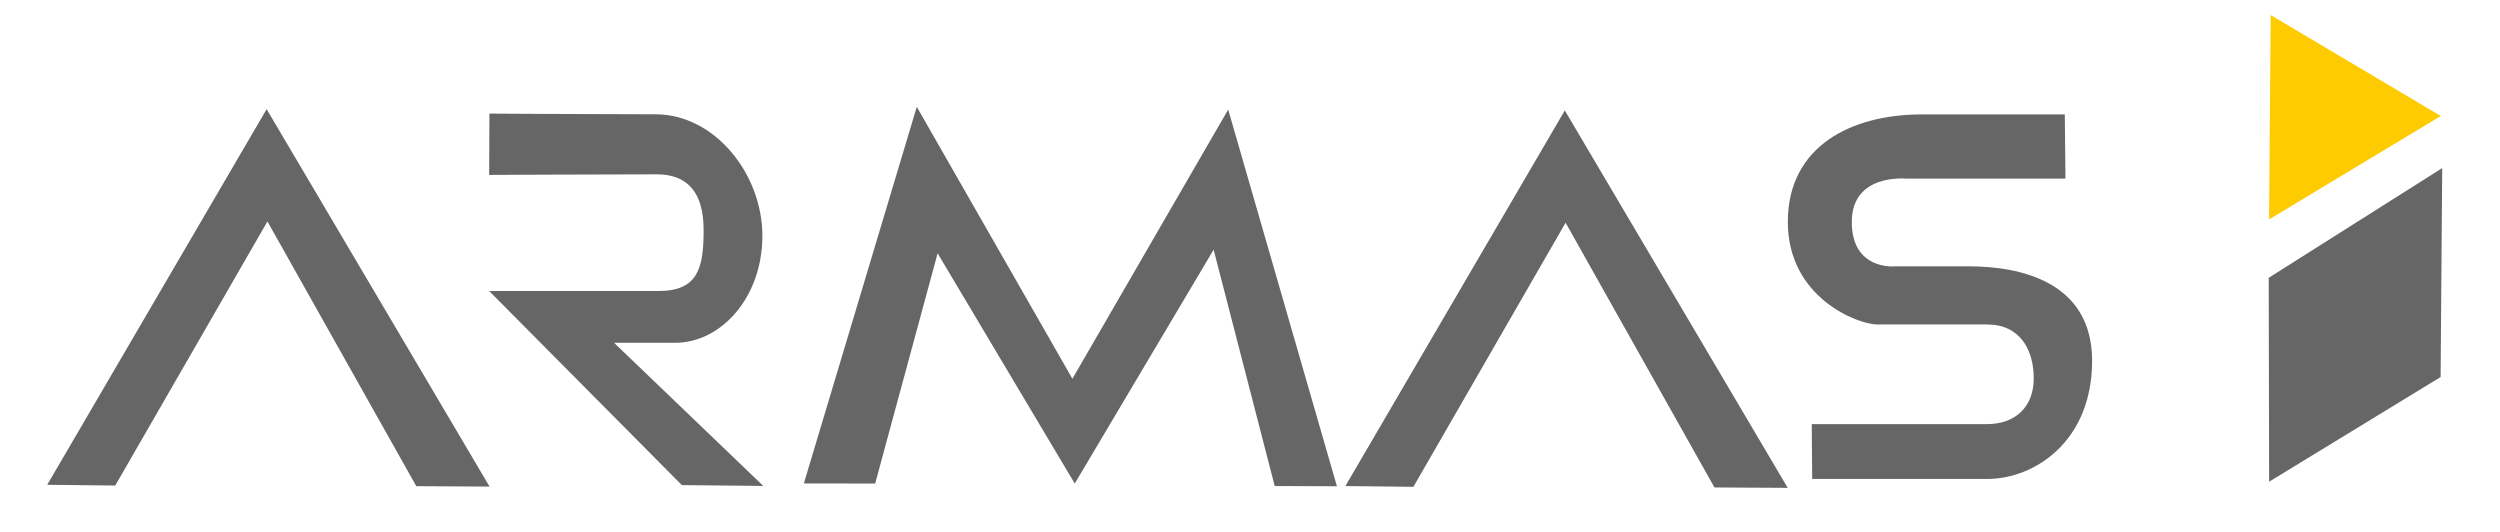 <?xml version="1.0" encoding="UTF-8"?>
<svg width="498px" height="106px" viewBox="0 0 498 106" version="1.1" xmlns="http://www.w3.org/2000/svg" xmlns:xlink="http://www.w3.org/1999/xlink">
    <!-- Generator: Sketch 39.1 (31720) - http://www.bohemiancoding.com/sketch -->
    <title>logo-armas</title>
    <desc>Created with Sketch.</desc>
    <defs></defs>
    <g id="Page-1" stroke="none" stroke-width="1" fill="none" fill-rule="evenodd">
        <g id="logo-armas">
            <polygon id="Path" fill="#666666" points="9.407 96.571 22.956 96.72 53.272 44.111 82.926 96.849 97.519 96.927 53.115 21.747"></polygon>
            <polygon id="Path-Copy" fill="#666666" points="268 96.825 281.549 96.973 311.866 44.364 341.52 97.102 356.113 97.181 311.708 22"></polygon>
            <path d="M97.494,22.628 L97.438,34.844 C97.438,34.844 120.181,34.728 130.879,34.728 C136.931,34.728 140.161,38.339 140.161,45.793 C140.161,53.247 139.131,57.968 131.197,57.968 C123.262,57.968 97.438,57.968 97.438,57.968 L135.821,96.63 L152.049,96.801 L122.322,68.286 C122.322,68.286 125.285,68.286 134.481,68.286 C143.678,68.286 151.866,59.211 151.866,46.97 C151.866,34.728 142.444,22.766 130.549,22.766 C118.654,22.766 97.494,22.628 97.494,22.628 Z" id="Path-2" fill="#666666"></path>
            <polygon id="Path-3" fill="#666666" points="160.129 96.299 182.624 21.284 213.622 75.447 244.656 21.828 266.317 96.865 253.923 96.817 241.756 49.735 214.088 96.322 186.773 50.461 174.333 96.322"></polygon>
            <path d="" id="Path-4" stroke="#979797"></path>
            <path d="M411.306,22.793 L411.442,35.584 L379.638,35.584 C379.638,35.584 368.876,34.52 368.876,44.202 C368.876,53.884 377.377,53.05 377.377,53.05 C377.377,53.05 385.629,53.05 392.151,53.05 C402.264,53.05 416.748,56.005 416.748,71.891 C416.748,87.777 405.431,95.406 395.843,95.406 C386.254,95.406 360.987,95.406 360.987,95.406 L360.898,84.481 C360.898,84.481 390.169,84.481 395.843,84.481 C401.516,84.481 405.119,80.984 405.119,75.369 C405.119,69.754 402.451,64.64 395.843,64.64 C389.234,64.64 377.838,64.64 373.98,64.64 C370.121,64.64 356.135,59.343 356.135,44.202 C356.135,29.06 368.876,22.793 382.781,22.793 C396.686,22.793 411.306,22.793 411.306,22.793 Z" id="Path-5" fill="#666666"></path>
            <polygon id="Path-6" fill="#FECB00" points="452 43.708 452.32 3 486.201 23.108"></polygon>
            <polygon id="Path-7" fill="#666666" points="451.927 55.338 486.488 33.48 486.17 75.102 452.011 95.955"></polygon>
        </g>
    </g>
</svg>